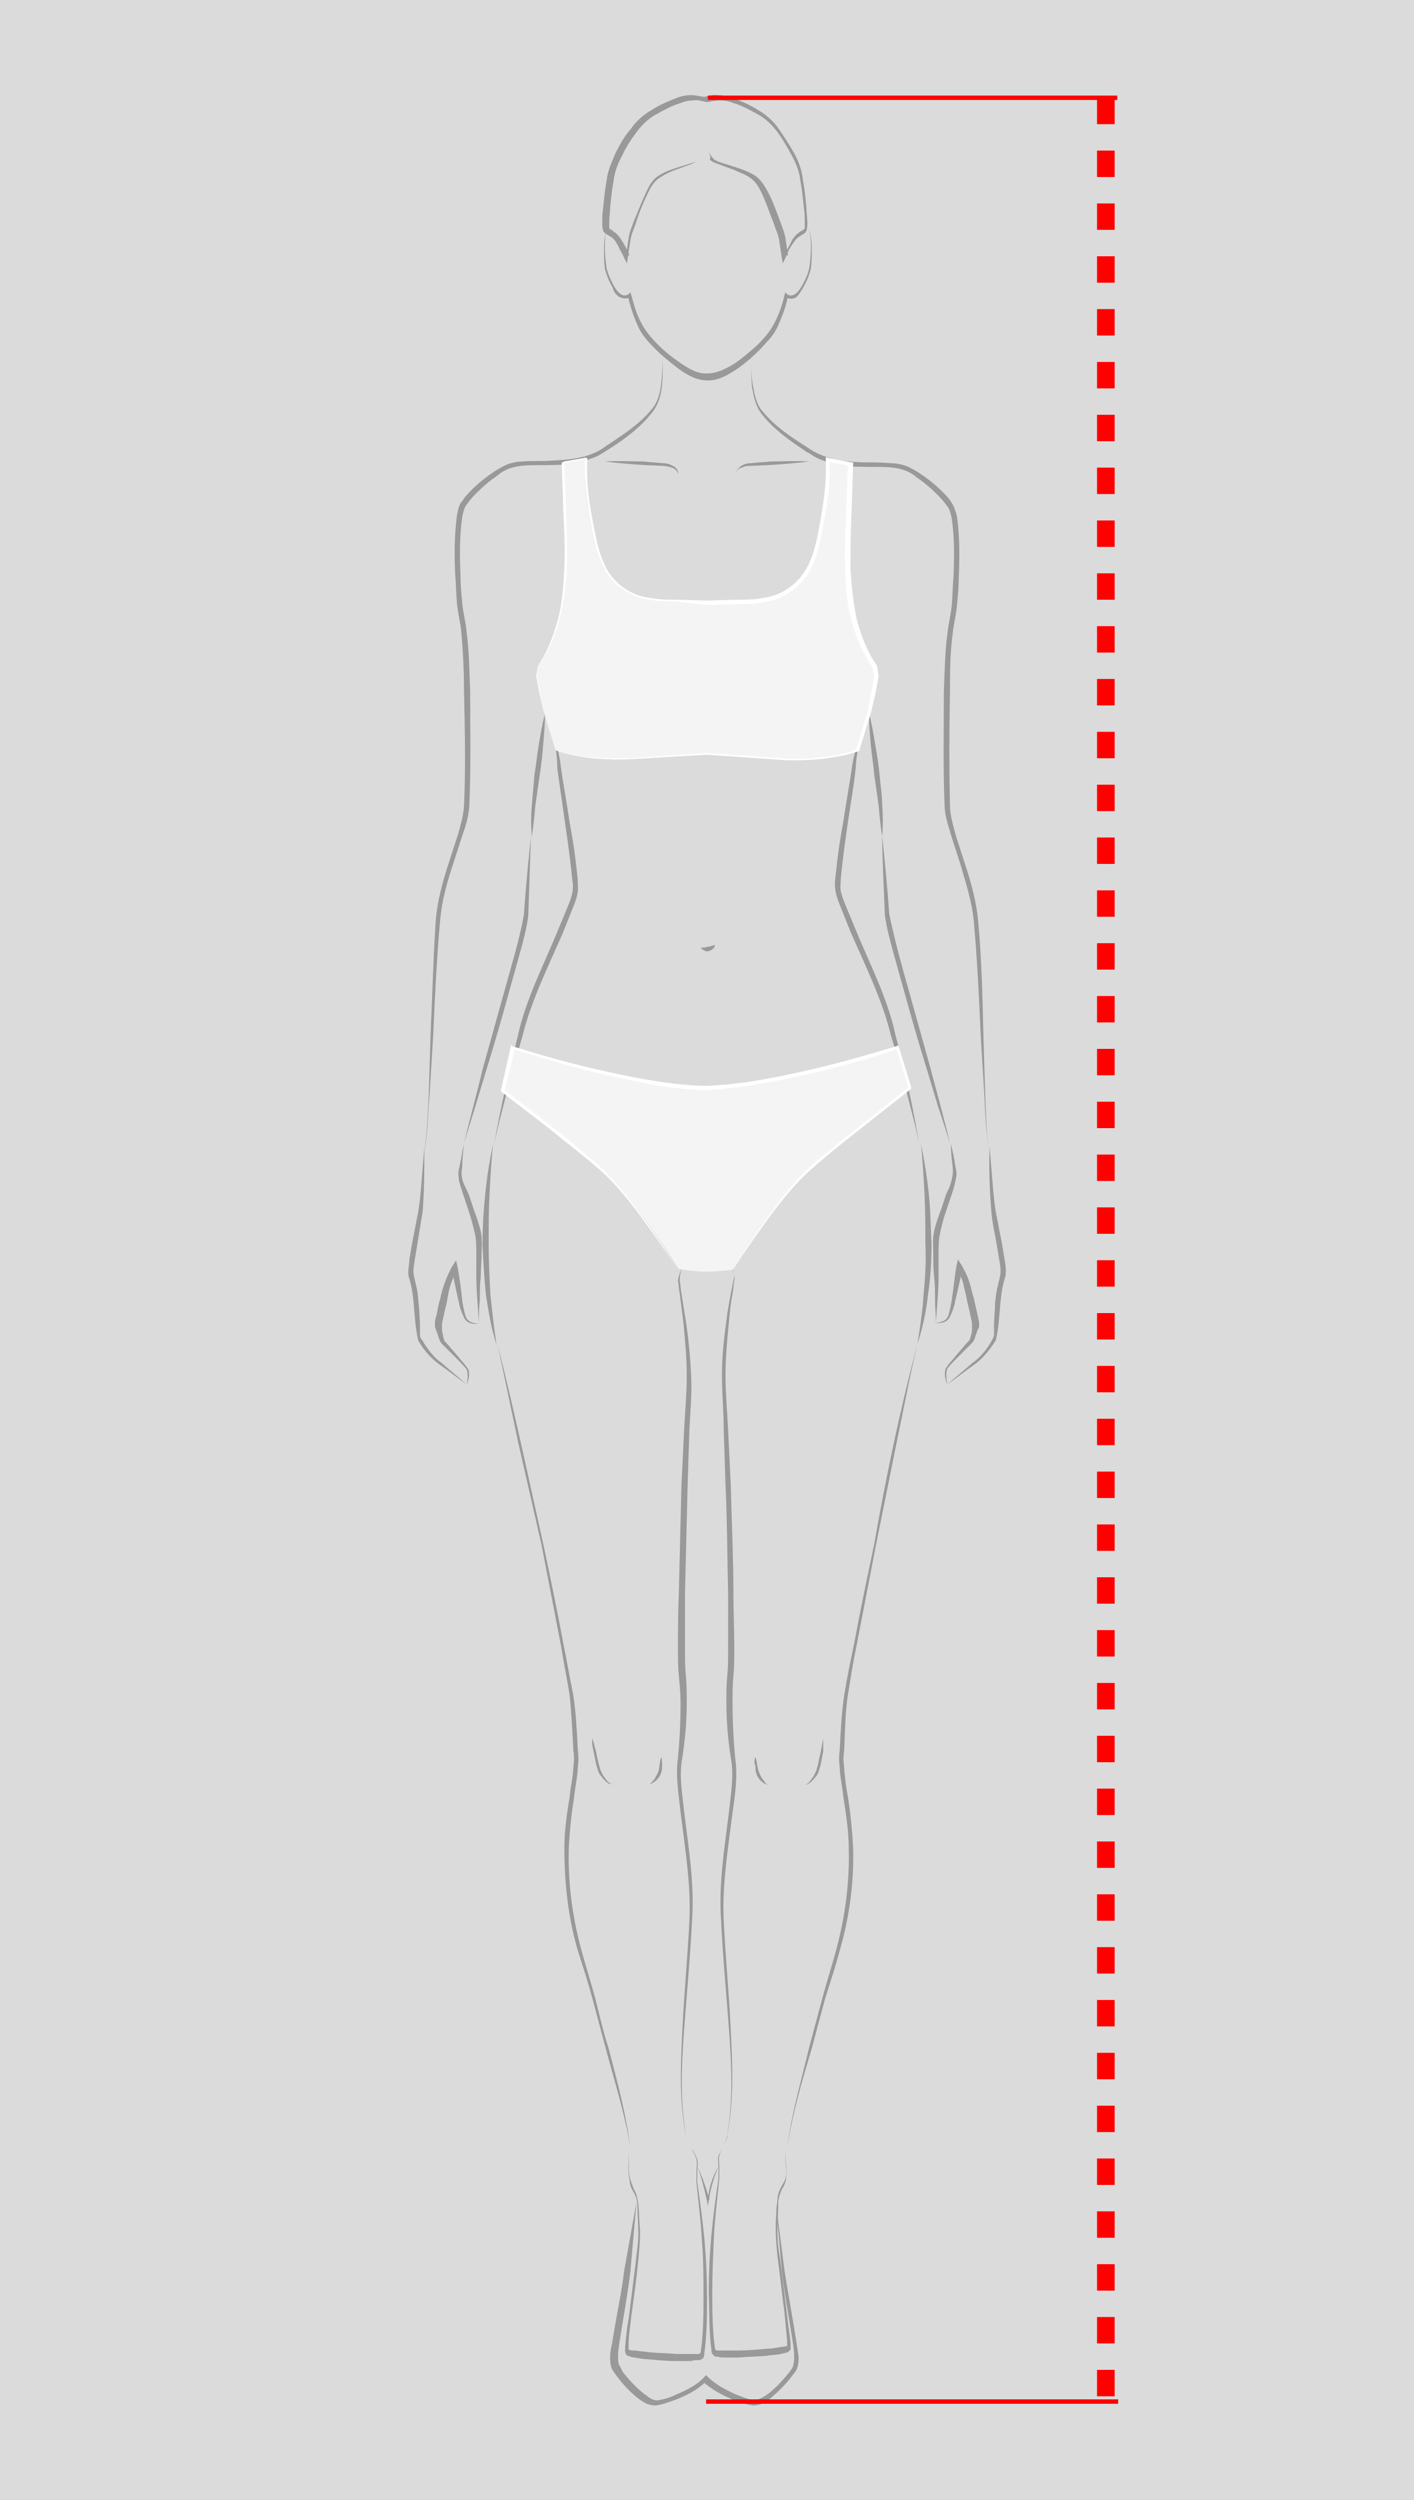 <?xml version="1.0" encoding="utf-8"?>
<!-- Generator: Adobe Illustrator 21.0.0, SVG Export Plug-In . SVG Version: 6.00 Build 0)  -->
<svg version="1.1" id="Слой_1" xmlns="http://www.w3.org/2000/svg" xmlns:xlink="http://www.w3.org/1999/xlink" x="0px" y="0px"
	 viewBox="0 0 160.6 283.9" style="enable-background:new 0 0 160.6 283.9;" xml:space="preserve">
<style type="text/css">
	.st0{fill:#F2F2F2;}
	.st1{fill:#FFFFFF;}
	.st2{fill:#B7B8B9;}
	.st3{fill:none;stroke:#DFDFDF;stroke-miterlimit:10;}
	.st4{fill:none;stroke:#000000;stroke-width:2;stroke-miterlimit:10;}
	.st5{fill:#DBDBDB;}
	.st6{fill:#999999;}
	.st7{fill:#F4F4F4;}
	.st8{fill:none;stroke:#FF0000;stroke-width:1.5;stroke-miterlimit:10;stroke-dasharray:3,3;}
	.st9{opacity:0.18;fill:none;stroke:#FF0000;stroke-width:1.5;stroke-miterlimit:10;stroke-dasharray:3,3;}
	.st10{fill:none;}
	.st11{fill:none;stroke:#FF0000;stroke-width:2;stroke-miterlimit:10;stroke-dasharray:3,3;}
	.st12{fill:#FF0000;}
	.st13{opacity:0.18;fill:#FF0000;}
	.st14{fill:none;stroke:#FF0000;stroke-width:0.5;stroke-miterlimit:10;}
	.st15{opacity:0.18;fill:none;stroke:#FF0000;stroke-width:2;stroke-miterlimit:10;stroke-dasharray:3,3;}
</style>
<g>
	<g>
		<rect class="st5" width="160.6" height="283.9"/>
	</g>
	<line class="st11" x1="125.6" y1="11.1" x2="125.6" y2="272.7"/>
	<g>
		<g>
			<path class="st6" d="M81.6,246c-0.5,1.2-0.9,2.5-1.1,3.9l0,0l-0.1,0.6l-0.1-0.6c-0.3-1.3-0.6-2.6-1.1-3.9c0.6,1.2,1,2.5,1.4,3.8
				h-0.2l0,0C80.5,248.5,80.9,247.2,81.6,246z"/>
		</g>
		<g>
			<path class="st6" d="M72.3,250l-0.7,7.9c-0.3,2.6-0.8,5.2-1.2,7.8c-0.1,0.6-0.2,1.3-0.2,1.9c0,0.3,0,0.6,0.1,0.9
				c0.1,0.2,0.3,0.5,0.4,0.8c0.8,1,1.7,2,2.7,2.7c0.5,0.4,1,0.7,1.6,0.5c0.6-0.1,1.2-0.3,1.8-0.6c1.2-0.5,2.4-1.1,3.2-2l0.2-0.2
				l0.2,0.2c0.9,0.9,2.1,1.5,3.2,2c0.6,0.2,1.2,0.5,1.8,0.6c0.6,0.1,1.1-0.2,1.6-0.5c1-0.7,1.9-1.7,2.7-2.7c0.2-0.3,0.4-0.5,0.4-0.8
				c0.1-0.3,0.1-0.6,0.1-0.9c0-0.6-0.1-1.3-0.2-1.9c-0.4-2.6-0.9-5.2-1.2-7.8l-0.7-7.9l1,7.8c0.4,2.6,0.9,5.2,1.3,7.8
				c0.1,0.6,0.2,1.3,0.3,2c0,0.3,0,0.7-0.1,1.1c-0.1,0.4-0.3,0.7-0.5,0.9c-0.8,1.1-1.7,2-2.8,2.9c-0.3,0.2-0.6,0.4-0.9,0.5
				c-0.3,0.1-0.8,0.2-1.1,0.1c-0.7-0.1-1.3-0.3-2-0.6c-1.2-0.5-2.4-1.1-3.5-2.1l0.4,0c-1,1-2.2,1.6-3.5,2.1c-0.6,0.2-1.3,0.5-2,0.6
				c-0.3,0.1-0.8,0-1.1-0.1c-0.3-0.1-0.6-0.3-0.9-0.5c-1.1-0.8-2-1.8-2.8-2.9c-0.2-0.3-0.4-0.5-0.5-0.9c-0.1-0.4-0.1-0.7-0.1-1.1
				c0-0.7,0.2-1.3,0.3-2c0.4-2.6,1-5.2,1.3-7.8L72.3,250z"/>
		</g>
		<g>
			<path class="st6" d="M71.4,243.9c0.1,1.1-0.1,2.2,0.1,3.2c0.1,0.5,0.3,1,0.5,1.5c0.3,0.5,0.4,1,0.5,1.6c0.1,1.1,0.1,2.1,0.2,3.2
				c0,1.1-0.1,2.2-0.2,3.2c-0.2,2.1-0.5,4.3-0.8,6.4c-0.1,1.1-0.3,2.1-0.3,3.2l0,0.4l0,0.2c0,0,0,0.1,0,0c-0.1-0.1-0.1,0,0,0
				c0.2,0.1,0.5,0.1,0.7,0.1c0.5,0.1,1.1,0.1,1.6,0.2c1.1,0.1,2.1,0.1,3.2,0.2c0.5,0,1.1,0,1.6,0c0.3,0,0.5,0,0.8,0
				c0.1,0,0.3-0.1,0.2,0c0-0.1,0.1-0.2,0.1-0.3c0.3-2.1,0.3-4.3,0.3-6.4c0-2.1,0-4.3-0.2-6.4c-0.1-2.1-0.4-4.3-0.6-6.4l0,0v0
				c0-0.4,0-0.9,0-1.3c0-0.4,0.1-0.9,0-1.3c-0.1-0.4-0.4-0.8-0.5-1.2c-0.2-0.4-0.3-0.8-0.5-1.2c0.2,0.4,0.3,0.8,0.5,1.2
				c0.2,0.4,0.4,0.7,0.6,1.2c0.1,0.4,0,0.9,0,1.3c0,0.4,0,0.8,0,1.3l0,0c0.3,2.1,0.6,4.3,0.8,6.4c0.2,2.2,0.3,4.3,0.3,6.5
				c0,2.2,0,4.3-0.3,6.5c0,0.1,0,0.3-0.1,0.5c0,0,0,0.1-0.1,0.1c0,0-0.1,0.1-0.1,0.1c-0.1,0-0.1,0-0.2,0.1c-0.1,0-0.2,0-0.2,0
				c-0.3,0-0.6,0-0.8,0.1c-0.5,0-1.1,0-1.6,0c-1.1,0-2.2-0.1-3.2-0.2c-0.5,0-1.1-0.1-1.6-0.2c-0.3,0-0.5-0.1-0.8-0.2
				c0,0-0.1,0-0.2-0.2c-0.1-0.1,0-0.1-0.1-0.2c0-0.1,0-0.2,0-0.2l0-0.4c0.1-1.1,0.2-2.2,0.4-3.2l0.8-6.4c0.1-1.1,0.3-2.1,0.3-3.2
				c0-1.1-0.1-2.1-0.1-3.2c0-0.5-0.1-1-0.4-1.5c-0.3-0.5-0.5-1-0.5-1.5C71.2,246.1,71.5,245,71.4,243.9z"/>
		</g>
		<g>
			<path class="st6" d="M75.2,40.4c0.1,1.1,0.1,2.2,0,3.3c-0.1,1.1-0.4,2.2-1.1,3.1c-1.4,1.8-3.2,3.1-5.1,4.3
				c-0.5,0.3-0.9,0.6-1.4,0.8c-0.5,0.2-1.1,0.4-1.6,0.5c-1.1,0.3-2.2,0.4-3.3,0.4c-2.2,0.1-4.5-0.3-6.2,1.2
				c-0.9,0.6-1.7,1.3-2.5,2.1c-0.4,0.4-0.7,0.8-1,1.2c-0.3,0.4-0.4,0.9-0.5,1.4c-0.3,2.1-0.3,4.4-0.2,6.5c0,1.1,0.1,2.2,0.2,3.3
				c0.1,1.1,0.4,2.1,0.5,3.3c0.3,2.2,0.3,4.4,0.4,6.6c0,4.4,0.1,8.8-0.1,13.2c-0.1,1.2-0.4,2.2-0.8,3.3l-1,3.1
				c-0.7,2.1-1.3,4.2-1.5,6.4c-0.4,4.4-0.6,8.8-0.8,13.2l-0.4,6.6c-0.2,2.2-0.2,4.4-0.6,6.6c0.3-2.2,0.4-4.4,0.5-6.6l0.2-6.6
				c0.2-4.4,0.3-8.8,0.6-13.2c0.2-2.2,0.8-4.4,1.5-6.5l1-3.1c0.3-1,0.6-2.1,0.7-3.2c0.2-4.4,0.1-8.8,0-13.2c0-2.2-0.1-4.4-0.3-6.6
				c-0.1-1.1-0.4-2.2-0.5-3.3c-0.1-1.1-0.1-2.2-0.2-3.3c-0.1-2.2-0.1-4.4,0.2-6.7c0.1-0.5,0.2-1.2,0.6-1.6c0.3-0.5,0.7-0.9,1.1-1.3
				c0.8-0.8,1.7-1.5,2.6-2.1c0.5-0.3,1-0.6,1.5-0.8c0.6-0.2,1.1-0.3,1.7-0.3c1.1-0.1,2.2,0,3.3-0.1c2.2-0.1,4.4-0.3,6.2-1.7
				c1.8-1.2,3.7-2.4,5.1-4.1c0.7-0.8,1-1.9,1.1-3C75.2,42.6,75.3,41.5,75.2,40.4z"/>
		</g>
		<g>
			<path class="st6" d="M77.5,143.9c-0.2,0.5-0.3,1-0.3,1.5c0.1,0.5,0.1,1,0.2,1.5l0.5,3.1c0.3,2,0.5,4.1,0.6,6.2
				c0.1,2.1-0.1,4.1-0.2,6.2l-0.2,6.2c-0.1,4.1-0.2,8.3-0.3,12.4c0,2.1,0,4.1,0,6.2c0,1,0,2.1,0.1,3.1c0.1,1,0.1,2.1,0.1,3.1
				c0,2.1-0.2,4.2-0.5,6.2c-0.4,2,0,4.1,0.2,6.1c0.5,4.1,1.2,8.2,0.9,12.4c-0.2,4.1-0.6,8.3-0.9,12.4c-0.3,4.1-0.5,8.3,0.3,12.4
				c-0.9-4.1-0.7-8.2-0.5-12.4c0.2-4.1,0.6-8.3,0.8-12.4c0.2-4.1-0.5-8.2-1-12.3c-0.2-2-0.6-4.1-0.3-6.2c0.2-2,0.3-4.1,0.3-6.2
				c0-1-0.1-2.1-0.2-3.1c-0.1-1-0.1-2.1-0.1-3.1c0-2.1,0-4.1,0.1-6.2c0.1-4.1,0.2-8.3,0.3-12.4l0.3-6.2c0.1-2.1,0.3-4.1,0.3-6.2
				c0-2.1-0.2-4.1-0.4-6.2l-0.4-3.1c-0.1-0.5-0.1-1-0.2-1.5C77.1,144.8,77.3,144.3,77.5,143.9z"/>
		</g>
		<g>
			<path class="st6" d="M56.5,152.6c1.9,7.5,3.5,15.1,5.2,22.7c0.8,3.8,1.6,7.6,2.3,11.4c0.4,1.9,0.7,3.8,1.1,5.7
				c0.3,1.9,0.4,3.9,0.5,5.8c0,0.5,0.1,0.9,0.1,1.5c0,0.5-0.1,1-0.1,1.5c-0.1,1-0.3,1.9-0.4,2.9c-0.3,1.9-0.5,3.8-0.6,5.8
				c-0.1,3.9,0.4,7.7,1.4,11.4c0.5,1.9,1.1,3.7,1.6,5.6c0.5,1.9,0.9,3.8,1.5,5.6c1,3.8,2,7.5,2.5,11.4c-0.6-3.8-1.8-7.5-2.8-11.3
				c-0.5-1.9-1-3.7-1.5-5.6c-0.5-1.9-1.1-3.7-1.7-5.6c-1.1-3.8-1.5-7.7-1.5-11.6c0-2,0.3-3.9,0.6-5.8c0.1-1,0.3-1.9,0.4-2.9
				c0-0.5,0.1-1,0.1-1.4c0-0.4-0.1-1-0.1-1.4c-0.1-1.9-0.2-3.9-0.4-5.8c-0.3-1.9-0.7-3.8-1-5.7l-2.2-11.4L58.9,164
				C58.1,160.2,57.3,156.4,56.5,152.6z"/>
		</g>
		<g>
			<path class="st6" d="M56,129.9c-0.2,1.9-0.3,3.8-0.4,5.7c-0.1,1.9-0.1,3.8-0.1,5.7c0,1.9,0.1,3.8,0.2,5.7
				c0.2,1.9,0.4,3.8,0.7,5.7c-0.6-1.8-0.9-3.7-1.2-5.6c-0.2-1.9-0.3-3.8-0.4-5.7c0-1.9,0.1-3.8,0.3-5.7
				C55.3,133.7,55.6,131.8,56,129.9z"/>
		</g>
		<g>
			<path class="st6" d="M61.9,81c0.8,1.9,1.6,4,1.8,6.1c0.3,2.1,0.7,4.2,1,6.3c0.4,2.1,0.7,4.2,0.9,6.3c0,0.5,0.1,1.1,0,1.7
				c-0.1,0.6-0.3,1.1-0.5,1.6c-0.4,1-0.8,2-1.2,3c-1.7,3.9-3.6,7.7-4.6,11.8c-0.6,2-1.1,4.1-1.7,6.1c-0.5,2-1.1,4.1-1.5,6.2
				c0.7-4.2,1.7-8.3,2.7-12.4c0.9-4.2,2.9-8,4.5-11.9c0.4-1,0.8-1.9,1.2-2.9c0.2-0.5,0.4-1,0.5-1.5c0.1-0.5,0.1-1,0-1.5
				c-0.2-2.1-0.5-4.2-0.8-6.3c-0.3-2.1-0.6-4.2-0.9-6.3C63.3,85,62.7,82.9,61.9,81z"/>
		</g>
		<g>
			<path class="st6" d="M60.4,95c-0.1-1.2-0.1-2.3,0-3.5c0.1-1.2,0.2-2.3,0.3-3.5c0.2-1.2,0.3-2.3,0.5-3.5c0.2-1.2,0.4-2.3,0.7-3.5
				c0,1.2-0.1,2.3-0.2,3.5c-0.1,1.2-0.2,2.3-0.4,3.5l-0.5,3.5C60.7,92.6,60.6,93.8,60.4,95z"/>
		</g>
		<g>
			<path class="st6" d="M52.7,129.8c0.7-2.9,1.5-5.8,2.2-8.7l2.4-8.6c0.8-2.9,1.7-5.8,2.2-8.6c0.2-3,0.5-6,0.8-8.9
				c-0.1,3-0.2,6-0.3,9c-0.2,1.5-0.6,3-1,4.4l-1.2,4.3c-0.8,2.9-1.6,5.7-2.5,8.6l-1.3,4.3L52.7,129.8z"/>
		</g>
		<g>
			<path class="st6" d="M54.4,150.2c-0.1-1.7-0.3-3.5-0.3-5.2c0-0.9,0-1.7,0-2.6c0-0.9,0-1.7-0.2-2.5c-0.2-0.8-0.4-1.6-0.7-2.5
				l-0.4-1.2l-0.4-1.2c-0.1-0.4-0.3-0.8-0.3-1.3c-0.1-0.5,0-0.9,0.1-1.3c0.2-0.9,0.3-1.7,0.5-2.5c-0.1,0.9-0.2,1.7-0.2,2.6
				c-0.2,0.9,0,1.6,0.4,2.4c0.2,0.4,0.4,0.8,0.5,1.2l0.4,1.2c0.3,0.8,0.6,1.7,0.8,2.5c0.2,0.9,0.1,1.8,0.1,2.6
				c0,0.9-0.1,1.7-0.1,2.6c-0.1,0.9-0.1,1.7-0.1,2.6C54.4,148.5,54.4,149.3,54.4,150.2z"/>
		</g>
		<g>
			<path class="st6" d="M53,157.3c0.1-0.6,0.2-1.3,0-1.8c-0.3-0.4-0.8-0.9-1.2-1.3l-1.3-1.3l-0.3-0.3c-0.2-0.2-0.2-0.3-0.3-0.5
				c-0.1-0.3-0.2-0.6-0.3-0.9l-0.1-0.2c0-0.1,0-0.1-0.1-0.3c0-0.2,0-0.4,0-0.5c0-0.3,0.1-0.6,0.2-0.9c0.1-0.6,0.2-1.2,0.4-1.8
				c0.1-0.6,0.3-1.2,0.5-1.8c0.2-0.6,0.5-1.2,0.8-1.8l0.5-0.8l0.2,0.9c0.2,1.2,0.4,2.5,0.5,3.7c0.1,0.6,0.2,1.2,0.4,1.8
				c0.2,0.6,0.9,0.8,1.5,0.8c-0.6,0.1-1.4,0-1.7-0.7c-0.3-0.6-0.5-1.2-0.6-1.8c-0.3-1.2-0.5-2.4-0.8-3.7l0.6,0.1
				c-0.3,0.5-0.5,1.1-0.7,1.6c-0.2,0.6-0.3,1.2-0.4,1.8c-0.1,0.6-0.3,1.2-0.4,1.8l-0.2,0.9c0,0.1,0,0.3,0,0.4c0,0,0,0.1,0,0.2l0,0.2
				c0.1,0.3,0.1,0.6,0.2,0.9c0,0.1,0.1,0.3,0.1,0.3l0.3,0.3l1.2,1.4c0.4,0.5,0.8,0.9,1.2,1.5C53.4,156.1,53.2,156.7,53,157.3z"/>
		</g>
		<g>
			<path class="st6" d="M48.2,130.2c0,2.5,0,4.9-0.2,7.4c-0.2,1.2-0.4,2.4-0.6,3.7c-0.1,0.6-0.2,1.2-0.3,1.8
				c-0.1,0.6-0.2,1.3-0.1,1.7c0.1,0.6,0.3,1.2,0.4,1.8c0.1,0.6,0.1,1.3,0.2,1.9l0.1,1.8c0,0.3,0,0.6,0,1c0,0.2,0,0.2,0,0.4
				c0,0.1,0.1,0.3,0.2,0.4c0.6,1,1.3,2,2.3,2.7c0.9,0.8,1.9,1.6,2.8,2.4c-1-0.7-2-1.5-3-2.2c-1-0.7-1.9-1.7-2.5-2.8
				c-0.6-2.6-0.3-4.9-1.1-7.3c-0.1-0.7,0.1-1.3,0.1-1.9c0.1-0.6,0.2-1.2,0.3-1.8l0.7-3.6c0.2-1.2,0.3-2.4,0.4-3.7L48.2,130.2z"/>
		</g>
		<g>
			<path class="st6" d="M80.5,17.3c0.2,0.3,0.4,0.6,0.6,0.8c0.3,0.2,0.6,0.3,0.9,0.4l1.9,0.6c0.6,0.2,1.3,0.5,1.8,0.8
				c0.6,0.4,1,1,1.3,1.5c0.7,1.2,1.1,2.4,1.6,3.7c0.2,0.6,0.5,1.3,0.6,1.9c0.1,0.7,0.2,1.3,0.3,2l-0.4,0c0.2-0.5,0.5-1,0.7-1.4
				c0.2-0.5,0.6-1,1.1-1.3c0.2-0.1,0.5-0.3,0.5-0.4c0-0.1,0-0.5,0-0.7c0-0.5,0-1-0.1-1.6c-0.1-1-0.2-2.1-0.4-3.1c-0.1-1-0.5-2-1-2.9
				c-0.5-0.9-1-1.8-1.6-2.6c-0.6-0.8-1.3-1.5-2.2-2c-0.9-0.5-1.8-1-2.8-1.3c-0.5-0.2-1-0.3-1.5-0.3c-0.5,0-0.9,0.1-1.5,0.2l0,0l0,0
				c-0.6-0.1-1-0.3-1.5-0.2c-0.5,0-1,0.1-1.5,0.3c-1,0.3-1.9,0.8-2.8,1.3c-0.9,0.5-1.6,1.2-2.2,2c-0.6,0.8-1.2,1.7-1.6,2.6
				c-0.5,0.9-0.9,1.9-1,2.9c-0.2,1-0.3,2.1-0.4,3.1c0,0.5-0.1,1-0.1,1.6c0,0.2,0,0.6,0,0.7c0,0.1,0.3,0.2,0.5,0.4
				c0.5,0.3,0.8,0.8,1.1,1.3c0.3,0.5,0.5,0.9,0.7,1.4l-0.4,0c0.1-0.6,0.2-1.3,0.3-2c0.1-0.7,0.4-1.3,0.6-1.9c0.5-1.2,1-2.5,1.6-3.7
				c0.3-0.6,0.7-1.2,1.3-1.5c0.6-0.4,1.2-0.6,1.8-0.8l1.9-0.6c0.3-0.1,0.6-0.2,0.9-0.4c0.2-0.2,0.4-0.5,0.6-0.8
				c-0.2,0.3-0.4,0.6-0.6,0.8c-0.3,0.2-0.6,0.3-0.9,0.5l-1.9,0.7c-0.6,0.2-1.2,0.5-1.8,0.9c-0.5,0.3-0.9,0.9-1.2,1.5
				c-0.6,1.2-1.1,2.4-1.5,3.7c-0.2,0.6-0.5,1.2-0.6,1.9c-0.1,0.6-0.2,1.3-0.3,2l-0.1,0.6l-0.3-0.6c-0.2-0.5-0.5-0.9-0.7-1.4
				c-0.3-0.5-0.5-0.9-1-1.1c-0.2-0.2-0.5-0.2-0.7-0.6c-0.1-0.4-0.1-0.6-0.1-0.9c0-0.5,0-1.1,0.1-1.6c0.1-1.1,0.2-2.1,0.4-3.2
				c0.1-1.1,0.6-2.1,1-3.1c0.5-1,1-1.9,1.7-2.7c0.6-0.9,1.5-1.7,2.4-2.2c0.9-0.6,1.9-1,2.9-1.4c0.5-0.2,1.1-0.3,1.6-0.3
				c0.6,0,1.2,0.2,1.6,0.2h-0.1c0.4-0.1,1-0.3,1.6-0.2c0.6,0,1.1,0.2,1.6,0.3c1,0.4,2,0.8,2.9,1.4c0.9,0.5,1.8,1.3,2.4,2.2
				c0.6,0.9,1.2,1.8,1.7,2.7c0.5,0.9,0.9,2,1,3.1c0.2,1,0.3,2.1,0.4,3.2c0,0.5,0.1,1.1,0.1,1.6c0,0.3,0,0.5-0.1,0.9
				c-0.2,0.4-0.5,0.4-0.7,0.6c-0.4,0.2-0.7,0.6-1,1.1c-0.3,0.4-0.5,0.9-0.7,1.4l-0.3,0.6l-0.1-0.6c-0.1-0.7-0.2-1.3-0.3-2
				c-0.1-0.7-0.4-1.2-0.6-1.9c-0.5-1.2-0.9-2.5-1.5-3.7c-0.3-0.6-0.7-1.2-1.2-1.5c-0.5-0.4-1.2-0.6-1.8-0.9l-1.9-0.7
				c-0.3-0.1-0.6-0.2-0.9-0.5C80.8,17.9,80.6,17.6,80.5,17.3z"/>
		</g>
		<g>
			<path class="st6" d="M69,25.9c-0.3,0.7-0.3,1.5-0.3,2.3c0,0.8,0.1,1.5,0.2,2.3c0.2,0.7,0.5,1.4,0.9,2.1c0.2,0.3,0.4,0.6,0.7,0.8
				c0.3,0.2,0.6,0.2,0.9,0l0.2-0.2l0.1,0.3c0.3,1.1,0.6,2.2,1.1,3.1c0.5,1,1.2,1.8,2,2.6c0.8,0.8,1.7,1.5,2.6,2.1
				c0.9,0.6,1.9,1.2,3,1.1c1,0,2-0.5,3-1.1c0.9-0.6,1.8-1.4,2.6-2.1c0.8-0.8,1.5-1.6,2-2.6c0.5-1,0.9-2.1,1.1-3.1l0.1-0.3l0.2,0.2
				c0.2,0.2,0.6,0.2,0.9,0c0.3-0.2,0.5-0.5,0.7-0.8c0.4-0.7,0.7-1.3,0.9-2.1c0.1-0.7,0.2-1.5,0.2-2.3c0-0.8,0-1.5-0.3-2.3
				c0.3,0.7,0.4,1.5,0.4,2.3c0,0.8,0,1.5-0.1,2.3c-0.2,0.8-0.5,1.5-0.9,2.2c-0.2,0.3-0.4,0.7-0.7,1c-0.4,0.3-0.9,0.3-1.3,0l0.3-0.1
				c-0.2,1.1-0.6,2.2-1.1,3.3c-0.2,0.5-0.5,1-0.9,1.5c-0.4,0.4-0.8,0.9-1.2,1.3c-0.8,0.8-1.7,1.6-2.6,2.2c-0.9,0.6-2,1.3-3.3,1.3
				c-1.3,0-2.3-0.6-3.3-1.3c-0.9-0.7-1.8-1.4-2.6-2.2c-0.4-0.4-0.8-0.8-1.2-1.3c-0.4-0.5-0.7-1-0.9-1.5c-0.5-1.1-0.8-2.1-1.1-3.3
				l0.3,0.1c-0.4,0.3-0.9,0.2-1.3,0c-0.4-0.3-0.6-0.6-0.7-1c-0.4-0.7-0.7-1.4-0.9-2.2c-0.1-0.8-0.1-1.5-0.1-2.3
				C68.6,27.4,68.7,26.6,69,25.9z"/>
		</g>
		<g>
			<path class="st6" d="M77,53.8c-0.1-0.4-0.4-0.6-0.7-0.7c-0.3-0.1-0.7-0.2-1-0.2l-2.2-0.1c-1.5-0.1-2.9-0.2-4.4-0.4
				c1.5-0.1,2.9,0,4.4,0c0.7,0.1,1.5,0.1,2.2,0.2c0.4,0,0.8,0.1,1.1,0.3C76.7,53,77.1,53.4,77,53.8z"/>
		</g>
		<g>
			<path class="st6" d="M79.6,107.6c0.3,0,0.5,0,0.8-0.1c0.2,0,0.4-0.1,0.8-0.2c0,0.4-0.4,0.6-0.7,0.7
				C80.2,108.1,79.8,107.9,79.6,107.6z"/>
		</g>
		<g>
			<path class="st6" d="M89.2,243.9c-0.1,1.1,0.2,2.1,0.1,3.2c0,0.5-0.2,1.1-0.5,1.5c-0.2,0.5-0.4,1-0.4,1.5c0,1.1-0.1,2.2-0.1,3.2
				c0,1.1,0.1,2.1,0.3,3.2l0.8,6.4c0.1,1.1,0.3,2.1,0.4,3.2l0,0.4c0,0.1,0,0.1,0,0.2c0,0.1,0,0.1-0.1,0.2c-0.1,0.1-0.2,0.1-0.2,0.2
				c-0.3,0.1-0.6,0.1-0.8,0.2c-0.5,0.1-1.1,0.1-1.6,0.2c-1.1,0.1-2.2,0.1-3.2,0.2c-0.5,0-1.1,0-1.6,0c-0.3,0-0.5,0-0.8-0.1
				c-0.1,0-0.1,0-0.2,0c0,0-0.1,0-0.2-0.1c0,0-0.1-0.1-0.1-0.1c0,0,0-0.1-0.1-0.1c-0.1-0.2-0.1-0.3-0.1-0.5
				c-0.3-2.2-0.2-4.3-0.3-6.5c0-2.2,0.1-4.3,0.3-6.5c0.2-2.2,0.5-4.3,0.8-6.4l0,0c0-0.4,0-0.9,0-1.3c0-0.4-0.1-0.9,0-1.3
				c0.2-0.4,0.4-0.8,0.6-1.2c0.2-0.4,0.4-0.8,0.5-1.2c-0.2,0.4-0.3,0.8-0.5,1.2c-0.2,0.4-0.4,0.8-0.5,1.2c-0.1,0.4,0,0.8,0,1.3
				c0,0.4,0,0.9,0,1.3v0l0,0c-0.2,2.1-0.5,4.3-0.6,6.4c-0.1,2.1-0.2,4.3-0.2,6.4c0,2.1,0,4.3,0.3,6.4c0,0.1,0.1,0.3,0.1,0.3
				c-0.1-0.1,0.1,0,0.2,0c0.2,0,0.5,0,0.8,0c0.5,0,1.1,0,1.6,0c1.1,0,2.1-0.1,3.2-0.2c0.5,0,1.1-0.1,1.6-0.2c0.3,0,0.5-0.1,0.7-0.1
				c0,0,0,0,0,0c0,0.1,0,0,0,0l0-0.2l0-0.4c-0.1-1.1-0.2-2.1-0.3-3.2c-0.3-2.1-0.5-4.3-0.8-6.4c-0.1-1.1-0.2-2.1-0.2-3.2
				c0-1.1,0.1-2.2,0.2-3.2c0-0.5,0.2-1.1,0.5-1.6c0.3-0.5,0.5-0.9,0.5-1.5C89.3,246.1,89.1,245,89.2,243.9z"/>
		</g>
		<g>
			<path class="st6" d="M85.4,40.4c-0.1,1.1-0.1,2.2,0.1,3.3c0.2,1.1,0.4,2.2,1.1,3c1.4,1.7,3.2,2.9,5.1,4.1c1.8,1.3,4,1.6,6.2,1.7
				c1.1,0,2.2,0,3.3,0.1c0.6,0,1.1,0.1,1.7,0.3c0.5,0.2,1,0.5,1.5,0.8c0.9,0.6,1.8,1.3,2.6,2.1c0.4,0.4,0.8,0.8,1.1,1.3
				c0.3,0.5,0.5,1.1,0.6,1.6c0.3,2.2,0.3,4.4,0.2,6.7c0,1.1-0.1,2.2-0.2,3.3c-0.1,1.1-0.4,2.2-0.5,3.3c-0.3,2.2-0.3,4.4-0.3,6.6
				c-0.1,4.4-0.1,8.8,0,13.2c0.1,1.1,0.4,2.1,0.7,3.2l1,3.1c0.7,2.1,1.3,4.3,1.5,6.5c0.4,4.4,0.5,8.8,0.6,13.2l0.2,6.6
				c0.1,2.2,0.1,4.4,0.5,6.6c-0.4-2.2-0.5-4.4-0.6-6.6l-0.4-6.6c-0.2-4.4-0.4-8.8-0.8-13.2c-0.2-2.2-0.9-4.3-1.5-6.4l-1-3.1
				c-0.3-1.1-0.7-2.1-0.8-3.3c-0.2-4.4-0.1-8.8-0.1-13.2c0.1-2.2,0.1-4.4,0.4-6.6c0.1-1.1,0.4-2.2,0.5-3.3c0.1-1.1,0.1-2.2,0.2-3.3
				c0.1-2.2,0.1-4.4-0.2-6.5c-0.1-0.5-0.2-1-0.5-1.4c-0.3-0.4-0.6-0.8-1-1.2c-0.8-0.8-1.6-1.5-2.5-2.1c-1.7-1.5-4-1.1-6.2-1.2
				c-1.1,0-2.2-0.1-3.3-0.4c-0.5-0.1-1.1-0.3-1.6-0.5c-0.5-0.2-1-0.6-1.4-0.8c-1.8-1.2-3.7-2.5-5.1-4.3c-0.7-0.9-0.9-2-1.1-3.1
				C85.3,42.6,85.3,41.5,85.4,40.4z"/>
		</g>
		<g>
			<path class="st6" d="M83.1,143.9c0.2,0.5,0.4,1,0.3,1.5c-0.1,0.5-0.1,1-0.2,1.5c-0.2,1-0.3,2-0.4,3.1c-0.2,2.1-0.4,4.1-0.4,6.2
				c0,2.1,0.2,4.1,0.3,6.2l0.3,6.2c0.1,4.1,0.3,8.3,0.3,12.4c0,2.1,0.1,4.1,0.1,6.2c0,1,0,2.1-0.1,3.1c-0.1,1-0.1,2-0.1,3.1
				c0,2.1,0.1,4.1,0.3,6.2c0.3,2.1,0,4.2-0.3,6.2c-0.5,4.1-1.2,8.2-1,12.3c0.2,4.1,0.6,8.2,0.8,12.4c0.2,4.1,0.4,8.3-0.5,12.4
				c0.8-4.1,0.6-8.2,0.3-12.4c-0.3-4.1-0.7-8.2-0.9-12.4c-0.3-4.2,0.4-8.3,0.9-12.4c0.2-2,0.6-4.1,0.2-6.1c-0.3-2-0.5-4.1-0.5-6.2
				c0-1,0-2.1,0.1-3.1c0.1-1,0.1-2,0.1-3.1c0-2.1,0-4.1,0-6.2c-0.1-4.1-0.1-8.3-0.3-12.4l-0.2-6.2c0-2.1-0.2-4.1-0.2-6.2
				c0-2.1,0.2-4.1,0.5-6.2c0.1-1,0.3-2,0.5-3.1c0.1-0.5,0.2-1,0.3-1.5C83.5,144.8,83.3,144.3,83.1,143.9z"/>
		</g>
		<g>
			<path class="st6" d="M104.2,152.6c-0.9,3.8-1.6,7.6-2.4,11.4l-2.3,11.4l-2.2,11.4c-0.4,1.9-0.7,3.8-1,5.7
				c-0.3,1.9-0.3,3.8-0.4,5.8c0,0.5-0.1,1-0.1,1.4c0,0.5,0.1,0.9,0.1,1.4c0.1,1,0.2,1.9,0.4,2.9c0.3,1.9,0.5,3.9,0.6,5.8
				c0.1,3.9-0.4,7.8-1.5,11.6c-0.5,1.9-1.1,3.7-1.7,5.6c-0.5,1.9-1,3.7-1.5,5.6c-1.1,3.7-2.2,7.4-2.8,11.3c0.5-3.9,1.6-7.6,2.5-11.4
				c0.5-1.9,1-3.7,1.5-5.6c0.5-1.9,1.1-3.7,1.6-5.6c1-3.7,1.5-7.6,1.4-11.4c0-1.9-0.3-3.8-0.6-5.8c-0.1-1-0.3-1.9-0.4-2.9
				c0-0.5-0.1-1-0.1-1.5c0-0.5,0.1-1,0.1-1.5c0.1-1.9,0.2-3.9,0.5-5.8c0.3-1.9,0.7-3.8,1.1-5.7c0.7-3.8,1.5-7.6,2.3-11.4
				C100.6,167.8,102.2,160.2,104.2,152.6z"/>
		</g>
		<g>
			<path class="st6" d="M104.6,129.9c0.4,1.9,0.7,3.8,0.9,5.7c0.2,1.9,0.2,3.8,0.3,5.7c0,1.9-0.1,3.8-0.4,5.7
				c-0.2,1.9-0.6,3.8-1.2,5.6c0.3-1.9,0.6-3.8,0.7-5.7c0.2-1.9,0.3-3.8,0.2-5.7c0-1.9,0-3.8-0.1-5.7
				C104.9,133.7,104.8,131.8,104.6,129.9z"/>
		</g>
		<g>
			<path class="st6" d="M98.7,81c-0.8,2-1.4,4-1.5,6.1c-0.2,2.1-0.6,4.2-0.9,6.3c-0.3,2.1-0.6,4.2-0.8,6.3c0,0.5-0.1,1,0,1.5
				c0.1,0.5,0.3,1,0.5,1.5c0.4,1,0.8,1.9,1.2,2.9c1.6,3.9,3.6,7.7,4.5,11.9c1.1,4.1,2,8.2,2.7,12.4c-0.4-2.1-1-4.1-1.5-6.2
				c-0.5-2.1-1.1-4.1-1.7-6.1c-1-4.1-2.9-7.9-4.6-11.8c-0.4-1-0.8-2-1.2-3c-0.2-0.5-0.4-1-0.5-1.6c-0.1-0.6-0.1-1.1,0-1.7
				c0.2-2.1,0.5-4.2,0.9-6.3c0.3-2.1,0.7-4.2,1-6.3C97.1,84.9,97.9,82.9,98.7,81z"/>
		</g>
		<g>
			<path class="st6" d="M100.2,95c-0.2-1.2-0.3-2.3-0.4-3.5L99.3,88c-0.1-1.2-0.3-2.3-0.4-3.5c-0.1-1.2-0.2-2.3-0.2-3.5
				c0.3,1.1,0.5,2.3,0.7,3.5c0.2,1.2,0.4,2.3,0.5,3.5c0.1,1.2,0.3,2.3,0.3,3.5C100.3,92.6,100.3,93.8,100.2,95z"/>
		</g>
		<g>
			<path class="st6" d="M107.9,129.8l-1.4-4.3l-1.3-4.3c-0.9-2.9-1.7-5.7-2.5-8.6l-1.2-4.3c-0.4-1.5-0.8-2.9-1-4.4
				c-0.1-3-0.3-6-0.3-9c0.3,3,0.6,5.9,0.8,8.9c0.6,2.9,1.4,5.8,2.2,8.6l2.4,8.6C106.4,124,107.2,126.9,107.9,129.8z"/>
		</g>
		<g>
			<path class="st6" d="M106.3,150.2c0-0.9-0.1-1.7-0.1-2.6c0-0.9,0-1.7-0.1-2.6c-0.1-0.9-0.1-1.7-0.1-2.6c0-0.9-0.1-1.8,0.1-2.6
				c0.2-0.9,0.5-1.7,0.8-2.5l0.4-1.2c0.1-0.4,0.3-0.8,0.5-1.2c0.3-0.8,0.5-1.6,0.4-2.4c-0.1-0.9-0.2-1.7-0.2-2.6
				c0.2,0.8,0.4,1.7,0.5,2.5c0.1,0.4,0.2,0.9,0.1,1.3c-0.1,0.5-0.2,0.9-0.3,1.3l-0.4,1.2l-0.4,1.2c-0.3,0.8-0.5,1.6-0.7,2.5
				c-0.2,0.8-0.2,1.7-0.2,2.5c0,0.9,0,1.7,0,2.6C106.6,146.7,106.4,148.5,106.3,150.2z"/>
		</g>
		<g>
			<path class="st6" d="M107.6,157.3c-0.2-0.6-0.4-1.2-0.2-1.9c0.4-0.6,0.8-1,1.2-1.5l1.2-1.4l0.3-0.3c0,0,0.1-0.2,0.1-0.3
				c0.1-0.3,0.2-0.6,0.2-0.9l0-0.2c0-0.1,0-0.2,0-0.2c0-0.1,0-0.3,0-0.4l-0.2-0.9c-0.1-0.6-0.3-1.2-0.4-1.8
				c-0.1-0.6-0.3-1.2-0.4-1.8c-0.2-0.6-0.4-1.1-0.7-1.6l0.6-0.1c-0.2,1.2-0.5,2.4-0.8,3.7c-0.1,0.6-0.3,1.2-0.6,1.8
				c-0.3,0.7-1.1,0.8-1.7,0.7c0.6,0,1.3-0.2,1.5-0.8c0.2-0.6,0.3-1.2,0.4-1.8c0.2-1.2,0.3-2.5,0.5-3.7l0.2-0.9l0.5,0.8
				c0.3,0.6,0.6,1.1,0.8,1.8c0.2,0.6,0.3,1.2,0.5,1.8c0.1,0.6,0.3,1.2,0.4,1.8c0.1,0.3,0.1,0.6,0.2,0.9c0,0.2,0,0.3,0,0.5
				c0,0.1,0,0.2-0.1,0.3l-0.1,0.2c-0.1,0.3-0.2,0.6-0.3,0.9c-0.1,0.2-0.1,0.3-0.3,0.5l-0.3,0.3l-1.3,1.3c-0.4,0.4-0.9,0.9-1.2,1.3
				C107.4,156,107.5,156.7,107.6,157.3z"/>
		</g>
		<g>
			<path class="st6" d="M112.4,130.2l0.3,3.7c0.1,1.2,0.2,2.5,0.4,3.7l0.7,3.6c0.1,0.6,0.2,1.2,0.3,1.8c0.1,0.6,0.2,1.2,0.1,1.9
				c-0.8,2.4-0.5,4.8-1.1,7.3c-0.7,1.1-1.5,2.1-2.5,2.8c-1,0.7-2,1.5-3,2.2c0.9-0.8,1.9-1.6,2.8-2.4c1-0.7,1.8-1.7,2.3-2.7
				c0.1-0.1,0.1-0.3,0.2-0.4c0-0.2,0-0.2,0-0.4c0-0.3,0-0.6,0-1l0.1-1.8c0-0.6,0.1-1.3,0.2-1.9c0.1-0.6,0.3-1.2,0.4-1.8
				c0.1-0.5,0-1.2-0.1-1.7c-0.1-0.6-0.2-1.2-0.3-1.8c-0.2-1.2-0.5-2.4-0.6-3.7C112.4,135.1,112.3,132.7,112.4,130.2z"/>
		</g>
		<g>
			<path class="st6" d="M83.6,53.8c0-0.4,0.3-0.7,0.6-0.9c0.3-0.2,0.7-0.3,1.1-0.3c0.7-0.1,1.5-0.1,2.2-0.2c1.5,0,2.9-0.1,4.4,0
				c-1.5,0.2-2.9,0.3-4.4,0.4l-2.2,0.1c-0.4,0-0.7,0-1,0.2C84,53.1,83.6,53.4,83.6,53.8z"/>
		</g>
		<g>
			<path class="st7" d="M63.1,85.2c0,0,2.7,1.2,8,1c2.5-0.1,6.7-0.4,9.1-0.6c2.4,0.2,6.6,0.5,9.1,0.6c5.3,0.2,8-1,8-1s1-3.2,1.3-4.3
				c0.3-1,0.8-4.1,0.8-4.1l-0.2-1.2c-1.6-2.4-2.5-5.2-2.8-8.1c-0.4-2.9-0.3-5.8-0.2-8.7c0.1-2.2,0.1-4.1,0.2-6.3l-2.6-0.5
				c0.1,2.7-0.3,5.4-0.8,8.1c-0.3,1.7-0.7,3.5-1.7,4.9c-0.8,1.2-2.1,2.2-3.5,2.7c-1.1,0.4-2.3,0.4-3.4,0.5c-0.9,0-3.1,0.1-4.3,0.1
				c-1.2,0-3.5,0-4.3-0.1c-1.2-0.1-2.3-0.1-3.4-0.5c-1.4-0.5-2.7-1.4-3.5-2.7c-1-1.4-1.4-3.2-1.7-4.9c-0.5-2.7-0.9-5.3-0.8-8.1
				L64,52.4c0.1,2.2,0.1,4.1,0.2,6.3c0.1,2.9,0.2,5.8-0.2,8.7c-0.4,2.9-1.2,5.7-2.8,8.1L61,76.7c0,0,0.6,3.1,0.8,4.1
				C62.1,81.9,63.1,85.2,63.1,85.2"/>
			<path class="st1" d="M63.1,85.2c1.4,0.5,2.8,0.7,4.2,0.8c1.4,0.1,2.9,0.1,4.3,0.1l8.6-0.6l0,0l0,0l8.6,0.6
				c1.4,0.1,2.9,0.1,4.3-0.1c1.4-0.1,2.9-0.4,4.2-0.9l-0.1,0.1l1.3-4.2c0.2-0.7,0.3-1.4,0.4-2.1l0.4-2.1l0,0.1l-0.2-1.2l0,0.1
				c-1.1-1.6-1.9-3.5-2.4-5.4c-0.5-1.9-0.7-3.9-0.7-5.9c-0.1-2,0-4,0.1-5.9l0.2-5.9l0.2,0.2l-2.6-0.5l0.3-0.2
				c0.1,2.2-0.1,4.3-0.5,6.4c-0.4,2.1-0.7,4.3-1.7,6.2c-1.1,1.9-3.1,3.3-5.3,3.6c-1.1,0.2-2.1,0.2-3.2,0.2l-3.2,0.1L77,68.3
				c-1.1,0-2.1,0-3.2-0.2c-2.2-0.3-4.2-1.6-5.2-3.6c-1.1-1.9-1.3-4.1-1.7-6.2c-0.3-2.1-0.6-4.3-0.5-6.4l0.2,0.2L64,52.6l0.1-0.2
				l0.2,5.9c0.1,2,0.1,3.9,0.1,5.9c-0.1,2-0.3,4-0.8,5.9c-0.5,1.9-1.2,3.8-2.4,5.4l0,0L61,76.7v0l0.4,2.1c0.1,0.7,0.3,1.4,0.4,2.1
				L63.1,85.2L61.8,81c-0.2-0.7-0.3-1.4-0.5-2.1l-0.4-2.1l0,0l0,0l0.2-1.2l0,0l0,0c1.1-1.6,1.8-3.5,2.3-5.4c0.5-1.9,0.6-3.9,0.7-5.8
				c0.1-2,0-3.9-0.1-5.9l-0.2-5.9l0-0.1l0.1,0l2.6-0.5l0.2,0l0,0.2c-0.1,2.1,0.1,4.2,0.5,6.3c0.4,2.1,0.7,4.2,1.7,6.1
				c1,1.8,2.9,3.1,5,3.3c1,0.2,2.1,0.2,3.2,0.2l3.2,0.1l3.2-0.1c1.1,0,2.1,0,3.2-0.2c2.1-0.3,3.9-1.5,4.9-3.3c1-1.8,1.3-4,1.7-6.1
				c0.4-2.1,0.6-4.2,0.5-6.3l0-0.3l0.3,0.1l2.6,0.5l0.2,0l0,0.2l-0.2,5.9c-0.1,2-0.1,3.9-0.1,5.9c0.1,2,0.3,3.9,0.7,5.8
				c0.5,1.9,1.2,3.7,2.3,5.3l0,0l0,0l0.2,1.2l0,0l0,0l-0.4,2.1c-0.2,0.7-0.3,1.4-0.5,2.1l-1.3,4.2l0,0.1l-0.1,0
				c-1.4,0.5-2.8,0.7-4.3,0.9c-1.4,0.1-2.9,0.2-4.3,0.1l-8.6-0.6h0l-8.6,0.5c-1.4,0.1-2.9,0-4.3-0.1C65.9,85.9,64.5,85.7,63.1,85.2z
				"/>
		</g>
		<g>
			<g>
				<path class="st6" d="M67.3,197.4l0.4,1.5c0.1,0.5,0.2,1,0.3,1.4l0.2,0.7c0.1,0.2,0.2,0.4,0.3,0.6c0.3,0.4,0.5,0.8,1,1
					c-0.5,0-0.9-0.5-1.2-0.9c-0.2-0.2-0.3-0.4-0.4-0.7l-0.2-0.7c-0.1-0.5-0.2-1-0.3-1.5C67.3,198.4,67.2,197.9,67.3,197.4z"/>
			</g>
			<g>
				<path class="st6" d="M75.1,199.5c0.1,0.3,0.1,0.6,0.1,0.9c0,0.3,0,0.6-0.1,0.9c-0.1,0.3-0.3,0.6-0.5,0.8
					c-0.2,0.2-0.5,0.4-0.8,0.5c0.2-0.2,0.4-0.4,0.6-0.7c0.1-0.2,0.3-0.5,0.4-0.8C74.9,200.7,74.9,200.1,75.1,199.5z"/>
			</g>
			<g>
				<path class="st6" d="M93.5,197.4c0,0.5,0,1,0,1.5c-0.1,0.5-0.2,1-0.3,1.5l-0.2,0.7c-0.1,0.3-0.2,0.5-0.4,0.7
					c-0.3,0.4-0.7,0.8-1.2,0.9c0.5-0.2,0.7-0.6,1-1c0.1-0.2,0.2-0.4,0.3-0.6l0.2-0.7c0.1-0.5,0.2-1,0.3-1.4L93.5,197.4z"/>
			</g>
			<g>
				<path class="st6" d="M85.8,199.5c0.2,0.6,0.2,1.2,0.4,1.7c0.1,0.3,0.2,0.5,0.4,0.8c0.2,0.2,0.3,0.5,0.6,0.7
					c-0.3-0.1-0.6-0.3-0.8-0.5c-0.2-0.2-0.4-0.5-0.5-0.8c-0.1-0.3-0.1-0.6-0.1-0.9C85.6,200.1,85.7,199.8,85.8,199.5z"/>
			</g>
		</g>
		<g>
			<path class="st7" d="M83.3,144.1c0,0,5.3-8.6,9.3-12c4-3.4,10.8-8.6,10.8-8.6l-1.4-4.6c0,0-13.2,4.4-21.8,4.6c0,0,0,0,0,0
				c0,0,0,0,0,0c-8.6-0.2-21.8-4.6-21.8-4.6l-1.2,4.9c0,0,6.6,5,10.6,8.4c4,3.4,9.3,11.9,9.3,11.9s1.9,0.3,3,0.3c1.1,0,3-0.2,3-0.2"
				/>
			<path class="st1" d="M83.3,144.1c1.3-2.1,2.6-4.1,4-6c1.4-2,2.9-3.9,4.7-5.6c1.8-1.6,3.7-3.1,5.6-4.6l5.7-4.5l-0.1,0.2l-1.4-4.6
				l0.2,0.1c-3.6,1.2-7.1,2.2-10.8,3c-3.6,0.8-7.3,1.5-11.1,1.7c-3.8-0.1-7.5-0.9-11.1-1.7c-3.6-0.8-7.2-1.9-10.8-3l0.3-0.1
				l-1.2,4.9l-0.1-0.2c1.9,1.5,3.8,2.9,5.7,4.4c1.9,1.5,3.7,3,5.5,4.6c1.7,1.7,3.2,3.5,4.6,5.5c1.4,1.9,2.7,3.9,4,6l0,0
				c1,0.2,2,0.3,3,0.3c1,0,2-0.1,3-0.2c-1,0.1-2,0.2-3,0.2c-1,0-2-0.1-3-0.3l0,0l0,0c-1.3-2-2.7-4-4.1-5.9c-1.4-1.9-2.9-3.8-4.7-5.4
				c-1.8-1.6-3.7-3-5.5-4.5c-1.9-1.5-3.8-2.9-5.7-4.4l-0.1-0.1l0-0.1l1.1-4.9l0-0.2l0.2,0.1c3.5,1.1,7.1,2.1,10.8,2.9
				c3.6,0.8,7.3,1.5,11,1.6c3.7-0.1,7.4-0.8,11-1.6c3.6-0.8,7.2-1.8,10.8-2.9l0.2-0.1l0.1,0.2l1.4,4.6l0,0.1l-0.1,0.1l-5.7,4.5
				c-1.9,1.5-3.8,3-5.6,4.6c-1.8,1.6-3.3,3.5-4.8,5.5C86,140.1,84.6,142.1,83.3,144.1z"/>
		</g>
	</g>
	<line class="st14" x1="80.4" y1="11.1" x2="126.9" y2="11.1"/>
	<line class="st14" x1="80.2" y1="272.7" x2="127" y2="272.7"/>
</g>
</svg>
